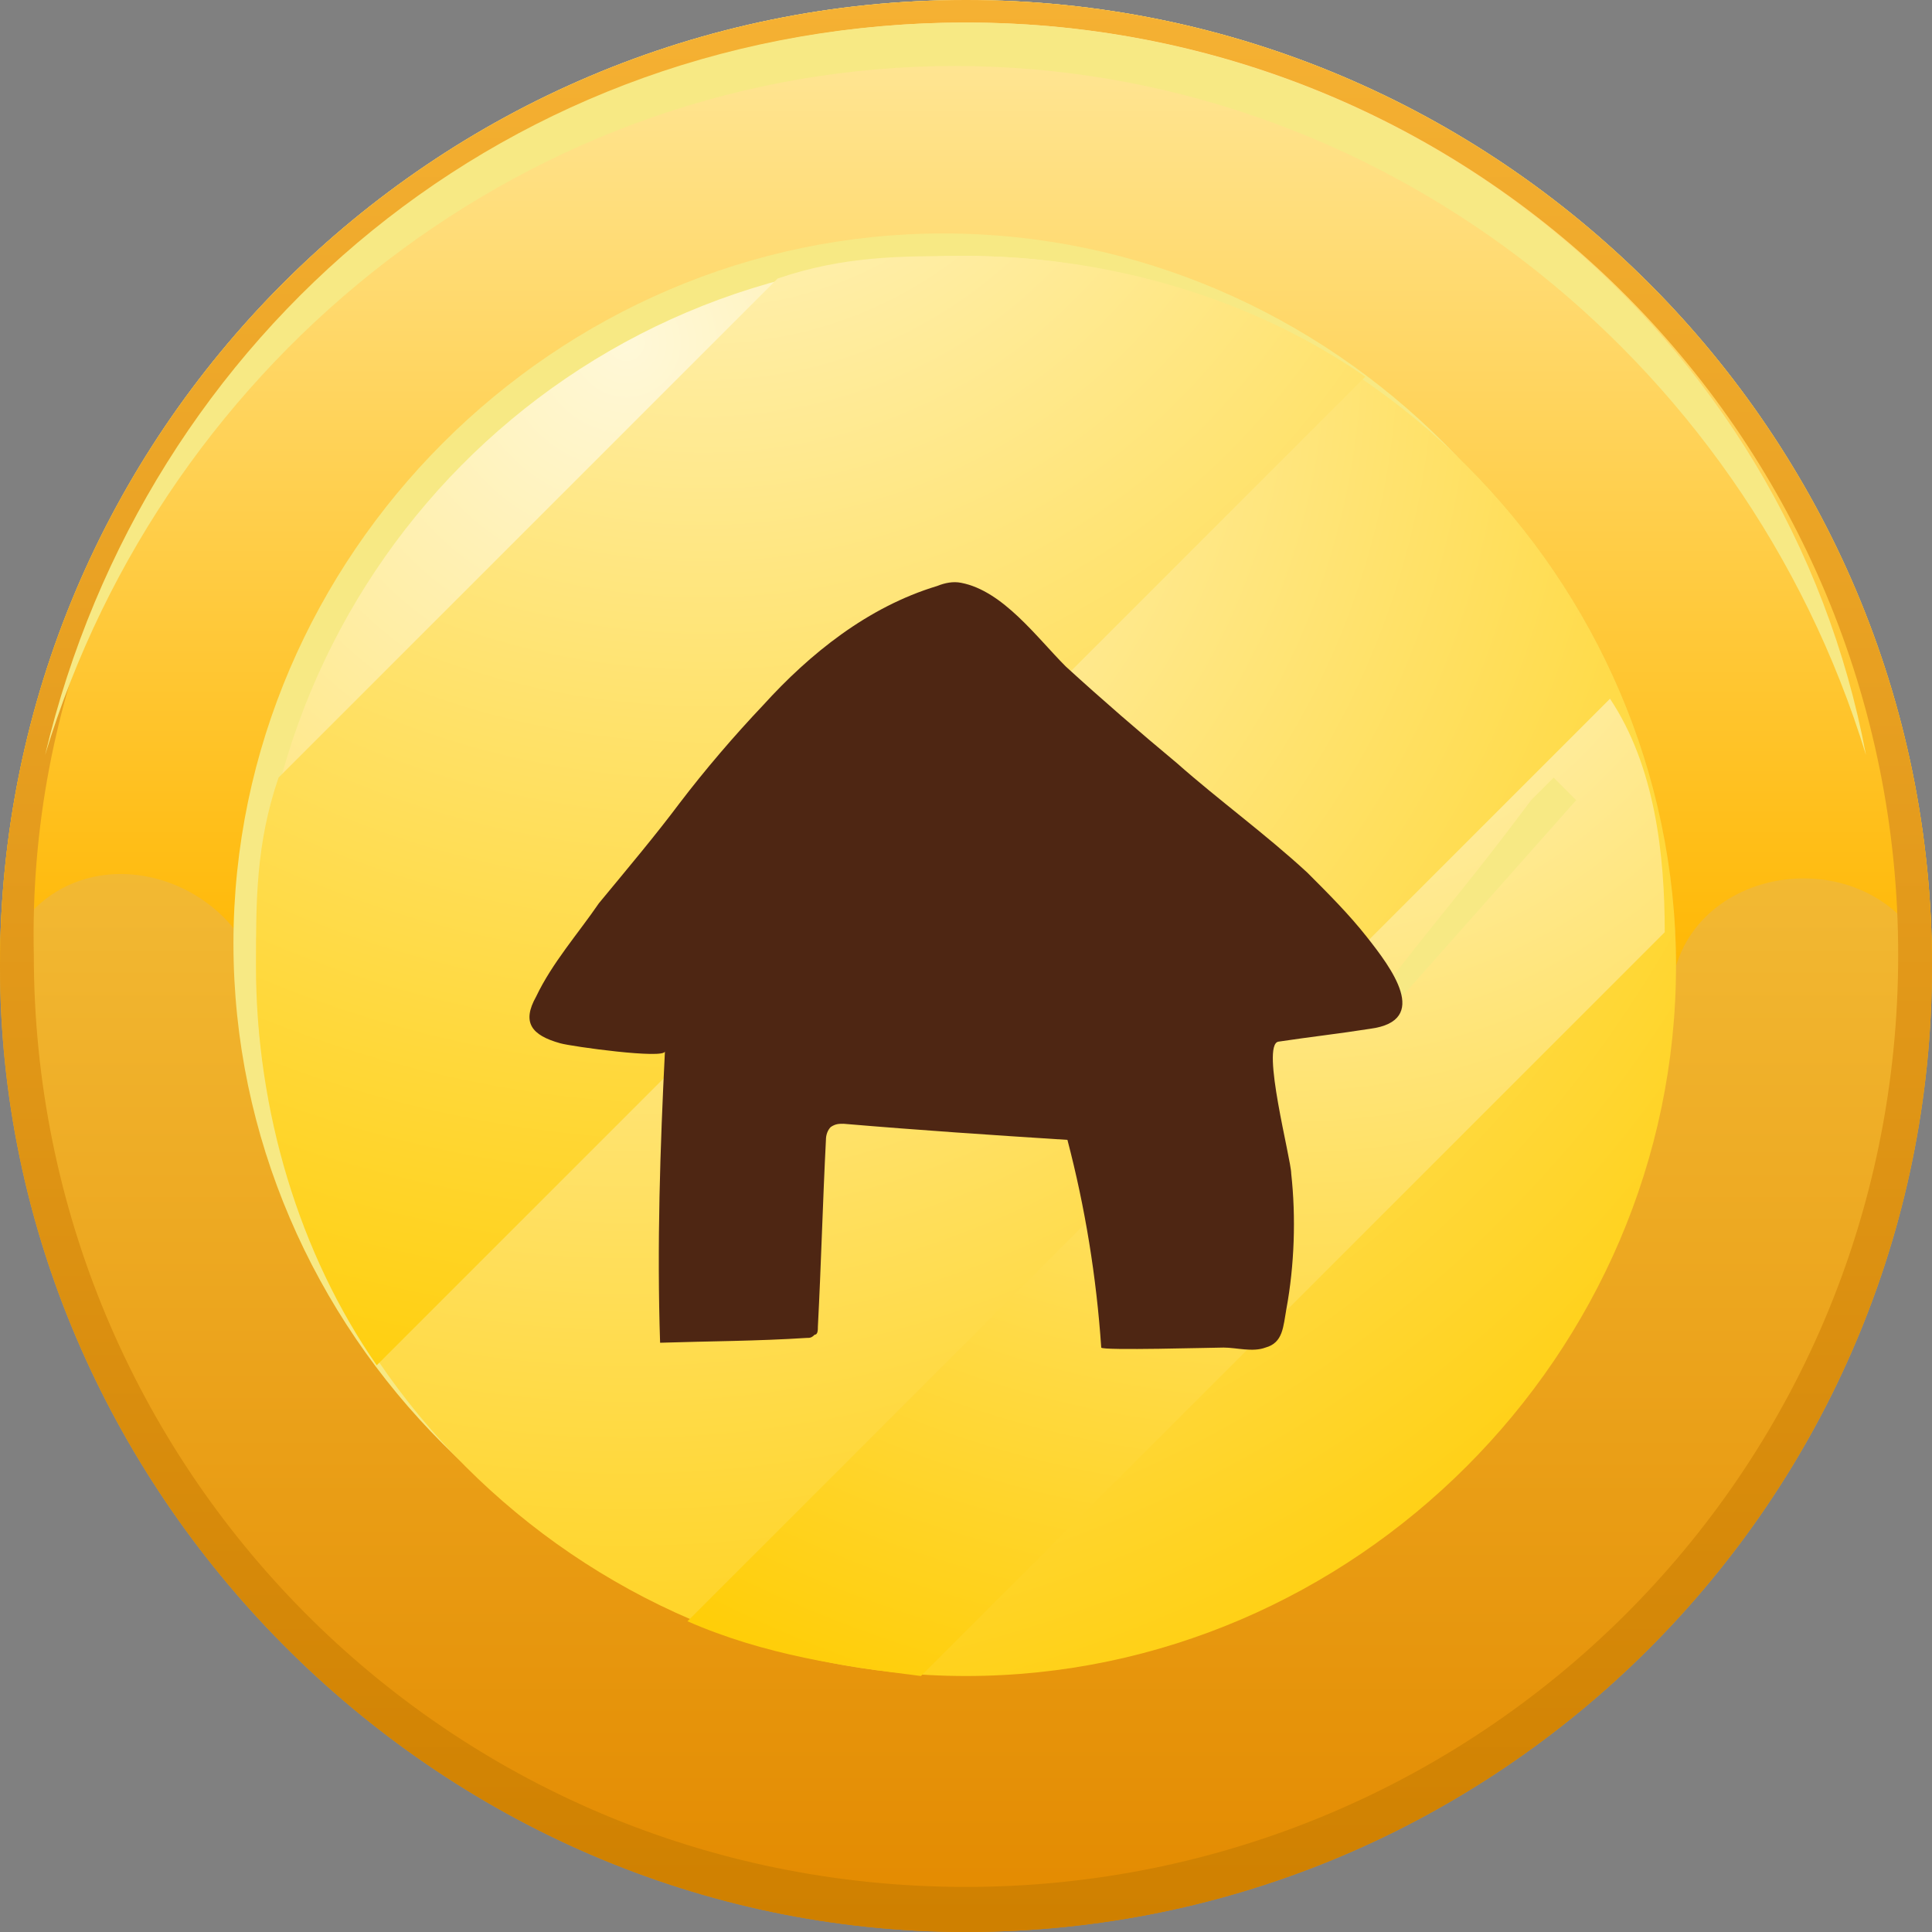 <?xml version="1.0" encoding="utf-8"?>
<!-- Generator: Adobe Illustrator 26.5.0, SVG Export Plug-In . SVG Version: 6.00 Build 0)  -->
<svg version="1.1" id="Layer_1" xmlns="http://www.w3.org/2000/svg" xmlns:xlink="http://www.w3.org/1999/xlink" x="0px" y="0px"
	 viewBox="0 0 120 120" style="enable-background:new 0 0 120 120;" xml:space="preserve">
<rect x="0" y="0" width="120" height="120" fill="#808080" stroke="none"/>
<style type="text/css">
	.st0{fill-rule:evenodd;clip-rule:evenodd;fill:url(#SVGID_1_);}
	.st1{fill-rule:evenodd;clip-rule:evenodd;fill:url(#SVGID_00000044867921274333357700000009519390207369246386_);}
	.st2{fill-rule:evenodd;clip-rule:evenodd;fill:#F7E984;}
	.st3{fill-rule:evenodd;clip-rule:evenodd;fill:url(#SVGID_00000086665876819971893160000015081622052177043594_);}
	.st4{fill-rule:evenodd;clip-rule:evenodd;fill:url(#SVGID_00000024702175516639810370000013090255918054344374_);}
	.st5{fill-rule:evenodd;clip-rule:evenodd;fill:url(#SVGID_00000177466652253493483070000016640003124064670378_);}
	.st6{fill-rule:evenodd;clip-rule:evenodd;fill:url(#SVGID_00000152245778989913709370000016396197787128520105_);}
	.st7{fill:#F7E984;}
	.st8{fill:#4E2613;}
</style>
<g>
	<g>
		<g>
			<g>
				
					<linearGradient id="SVGID_1_" gradientUnits="userSpaceOnUse" x1="60" y1="2137.438" x2="60" y2="2017.932" gradientTransform="matrix(1 0 0 1 0 -2017.932)">
					<stop  offset="0" style="stop-color:#E38A00"/>
					<stop  offset="1" style="stop-color:#FFE05E"/>
				</linearGradient>
				<path class="st0" d="M60,0c33.1,0,60,26.9,60,60s-26.9,60-60,60S0,92.4,0,60C0,26.9,26.9,0,60,0L60,0z"/>
				
					<linearGradient id="SVGID_00000078045320539267792210000016755428829219956114_" gradientUnits="userSpaceOnUse" x1="60" y1="2077.685" x2="60" y2="2017.932" gradientTransform="matrix(1 0 0 1 0 -2017.932)">
					<stop  offset="0" style="stop-color:#FFB805"/>
					<stop  offset="1" style="stop-color:#FFE89C"/>
				</linearGradient>
				<path style="fill-rule:evenodd;clip-rule:evenodd;fill:url(#SVGID_00000078045320539267792210000016755428829219956114_);" d="
					M15.9,60c0-24.1,20-44.1,44.1-44.1s44.1,20,44.1,44.1c2.1-6.9,13.1-7.6,15.9,0c0-33.1-26.9-60-60-60S0,26.9,0,60
					C2.8,51.7,13.1,53.1,15.9,60L15.9,60z"/>
				<path class="st2" d="M58.6,14.5c24.1,0,44.1,20,44.1,44.1s-20,44.1-44.1,44.1s-44.1-20-44.1-44.1S34.5,14.5,58.6,14.5L58.6,14.5
					z"/>
				
					<radialGradient id="SVGID_00000123437011292213908970000006801580359779703446_" cx="38.901" cy="2039.24" r="98.11" gradientTransform="matrix(1 0 0 1 0 -2017.932)" gradientUnits="userSpaceOnUse">
					<stop  offset="0" style="stop-color:#FFF8D8"/>
					<stop  offset="1" style="stop-color:#FFCC00"/>
				</radialGradient>
				<path style="fill-rule:evenodd;clip-rule:evenodd;fill:url(#SVGID_00000123437011292213908970000006801580359779703446_);" d="
					M60,15.9c24.1,0,44.1,20,44.1,44.1s-20,44.1-44.1,44.1S15.9,84.1,15.9,60S35.2,15.9,60,15.9L60,15.9z"/>
				
					<radialGradient id="SVGID_00000098927376837641756800000006958674945922253231_" cx="43.71" cy="2013.421" r="99.001" gradientTransform="matrix(1 0 0 1 0 -2017.932)" gradientUnits="userSpaceOnUse">
					<stop  offset="0" style="stop-color:#FFF8D8"/>
					<stop  offset="1" style="stop-color:#FFCC00"/>
				</radialGradient>
				<path style="fill-rule:evenodd;clip-rule:evenodd;fill:url(#SVGID_00000098927376837641756800000006958674945922253231_);" d="
					M23.4,84.8l61.4-61.4C77.9,18.6,69,15.9,60,15.9c-4.1,0-7.6,0-11.7,1.4l-31,31c-1.4,4.1-1.4,7.6-1.4,11.7
					C15.9,69,18.6,77.9,23.4,84.8L23.4,84.8z"/>
				
					<radialGradient id="SVGID_00000044155379513399397480000016961012572151190717_" cx="80.097" cy="2046.551" r="84.049" gradientTransform="matrix(1 0 0 1 0 -2017.932)" gradientUnits="userSpaceOnUse">
					<stop  offset="0" style="stop-color:#FFF8D8"/>
					<stop  offset="1" style="stop-color:#FFCC00"/>
				</radialGradient>
				<path style="fill-rule:evenodd;clip-rule:evenodd;fill:url(#SVGID_00000044155379513399397480000016961012572151190717_);" d="
					M100,43.4L43.4,100l-0.7,0.7c4.8,2.1,9.7,2.8,14.5,3.4l1.4-1.4L102,59.3l1.4-1.4C103.4,53.1,102.8,47.6,100,43.4L100,43.4
					L100,43.4z"/>
				
					<linearGradient id="SVGID_00000075882768572191536060000003730203460435275663_" gradientUnits="userSpaceOnUse" x1="60" y1="2137.438" x2="60" y2="2017.932" gradientTransform="matrix(1 0 0 1 0 -2017.932)">
					<stop  offset="0" style="stop-color:#CF8000"/>
					<stop  offset="1" style="stop-color:#F5B133"/>
				</linearGradient>
				<path style="fill-rule:evenodd;clip-rule:evenodd;fill:url(#SVGID_00000075882768572191536060000003730203460435275663_);" d="
					M60,1.4c32.4,0,57.9,26.2,57.9,57.9c0,32.4-26.2,57.9-57.9,57.9C27.6,117.2,2.1,91,2.1,59.3C1.4,27.6,27.6,1.4,60,1.4L60,1.4z
					 M60,0c33.1,0,60,26.9,60,60s-26.9,60-60,60S0,92.4,0,60C0,26.9,26.9,0,60,0L60,0z"/>
				<path class="st2" d="M2.8,46.9C10.3,22.1,33.1,4.1,59.3,4.1s49,17.9,56.6,42.8C111,20.7,87.6,1.4,60,1.4
					C31.7,1.4,9,20.7,2.8,46.9L2.8,46.9z"/>
			</g>
			<path class="st7" d="M86.2,62.8l0.7-0.7l11-12.4l-1.4-1.4c0,0-0.7,0.7-1.4,1.4c-4.1,5.5-5.5,6.9-9.7,12.4L86.2,62.8z"/>
		</g>
	</g>
</g>
<path class="st8" d="M42.2,49.9c1.6-2.1,3.4-4.2,5.2-6.1c2.9-3.2,6.5-6.1,10.8-7.4c0.5-0.2,1-0.3,1.5-0.2c2.6,0.5,4.7,3.4,6.5,5.2
	c2.3,2.1,4.5,4,6.9,6c2.6,2.3,5.5,4.4,8.1,6.8c1.3,1.3,2.6,2.6,3.7,4c1.5,1.9,4,5.2,0.2,5.7c-1.9,0.3-3.7,0.5-5.7,0.8
	c-1.1,0.2,0.8,7.3,0.8,8.2c0.3,2.7,0.2,5.7-0.3,8.4c-0.2,1.1-0.2,2.1-1.3,2.4c-0.8,0.3-1.8,0-2.6,0c-0.6,0-7.6,0.2-7.6,0
	c-0.3-4.4-1-8.7-2.1-12.9c-4.7-0.3-9.2-0.6-13.9-1c-0.3,0-0.5,0-0.8,0.2c-0.2,0.2-0.3,0.5-0.3,0.8c-0.2,3.9-0.3,7.8-0.5,11.6
	c0,0.2,0,0.5-0.2,0.5c-0.2,0.2-0.3,0.2-0.5,0.2c-3.1,0.2-6,0.2-9.1,0.3c-0.2-6,0-12.1,0.3-18.1c0,0.5-5.8-0.3-6.5-0.5
	c-1.8-0.5-2.4-1.3-1.5-2.9c1-2.1,2.6-3.9,3.9-5.8C39.1,53.8,40.7,51.9,42.2,49.9z"/>
</svg>
